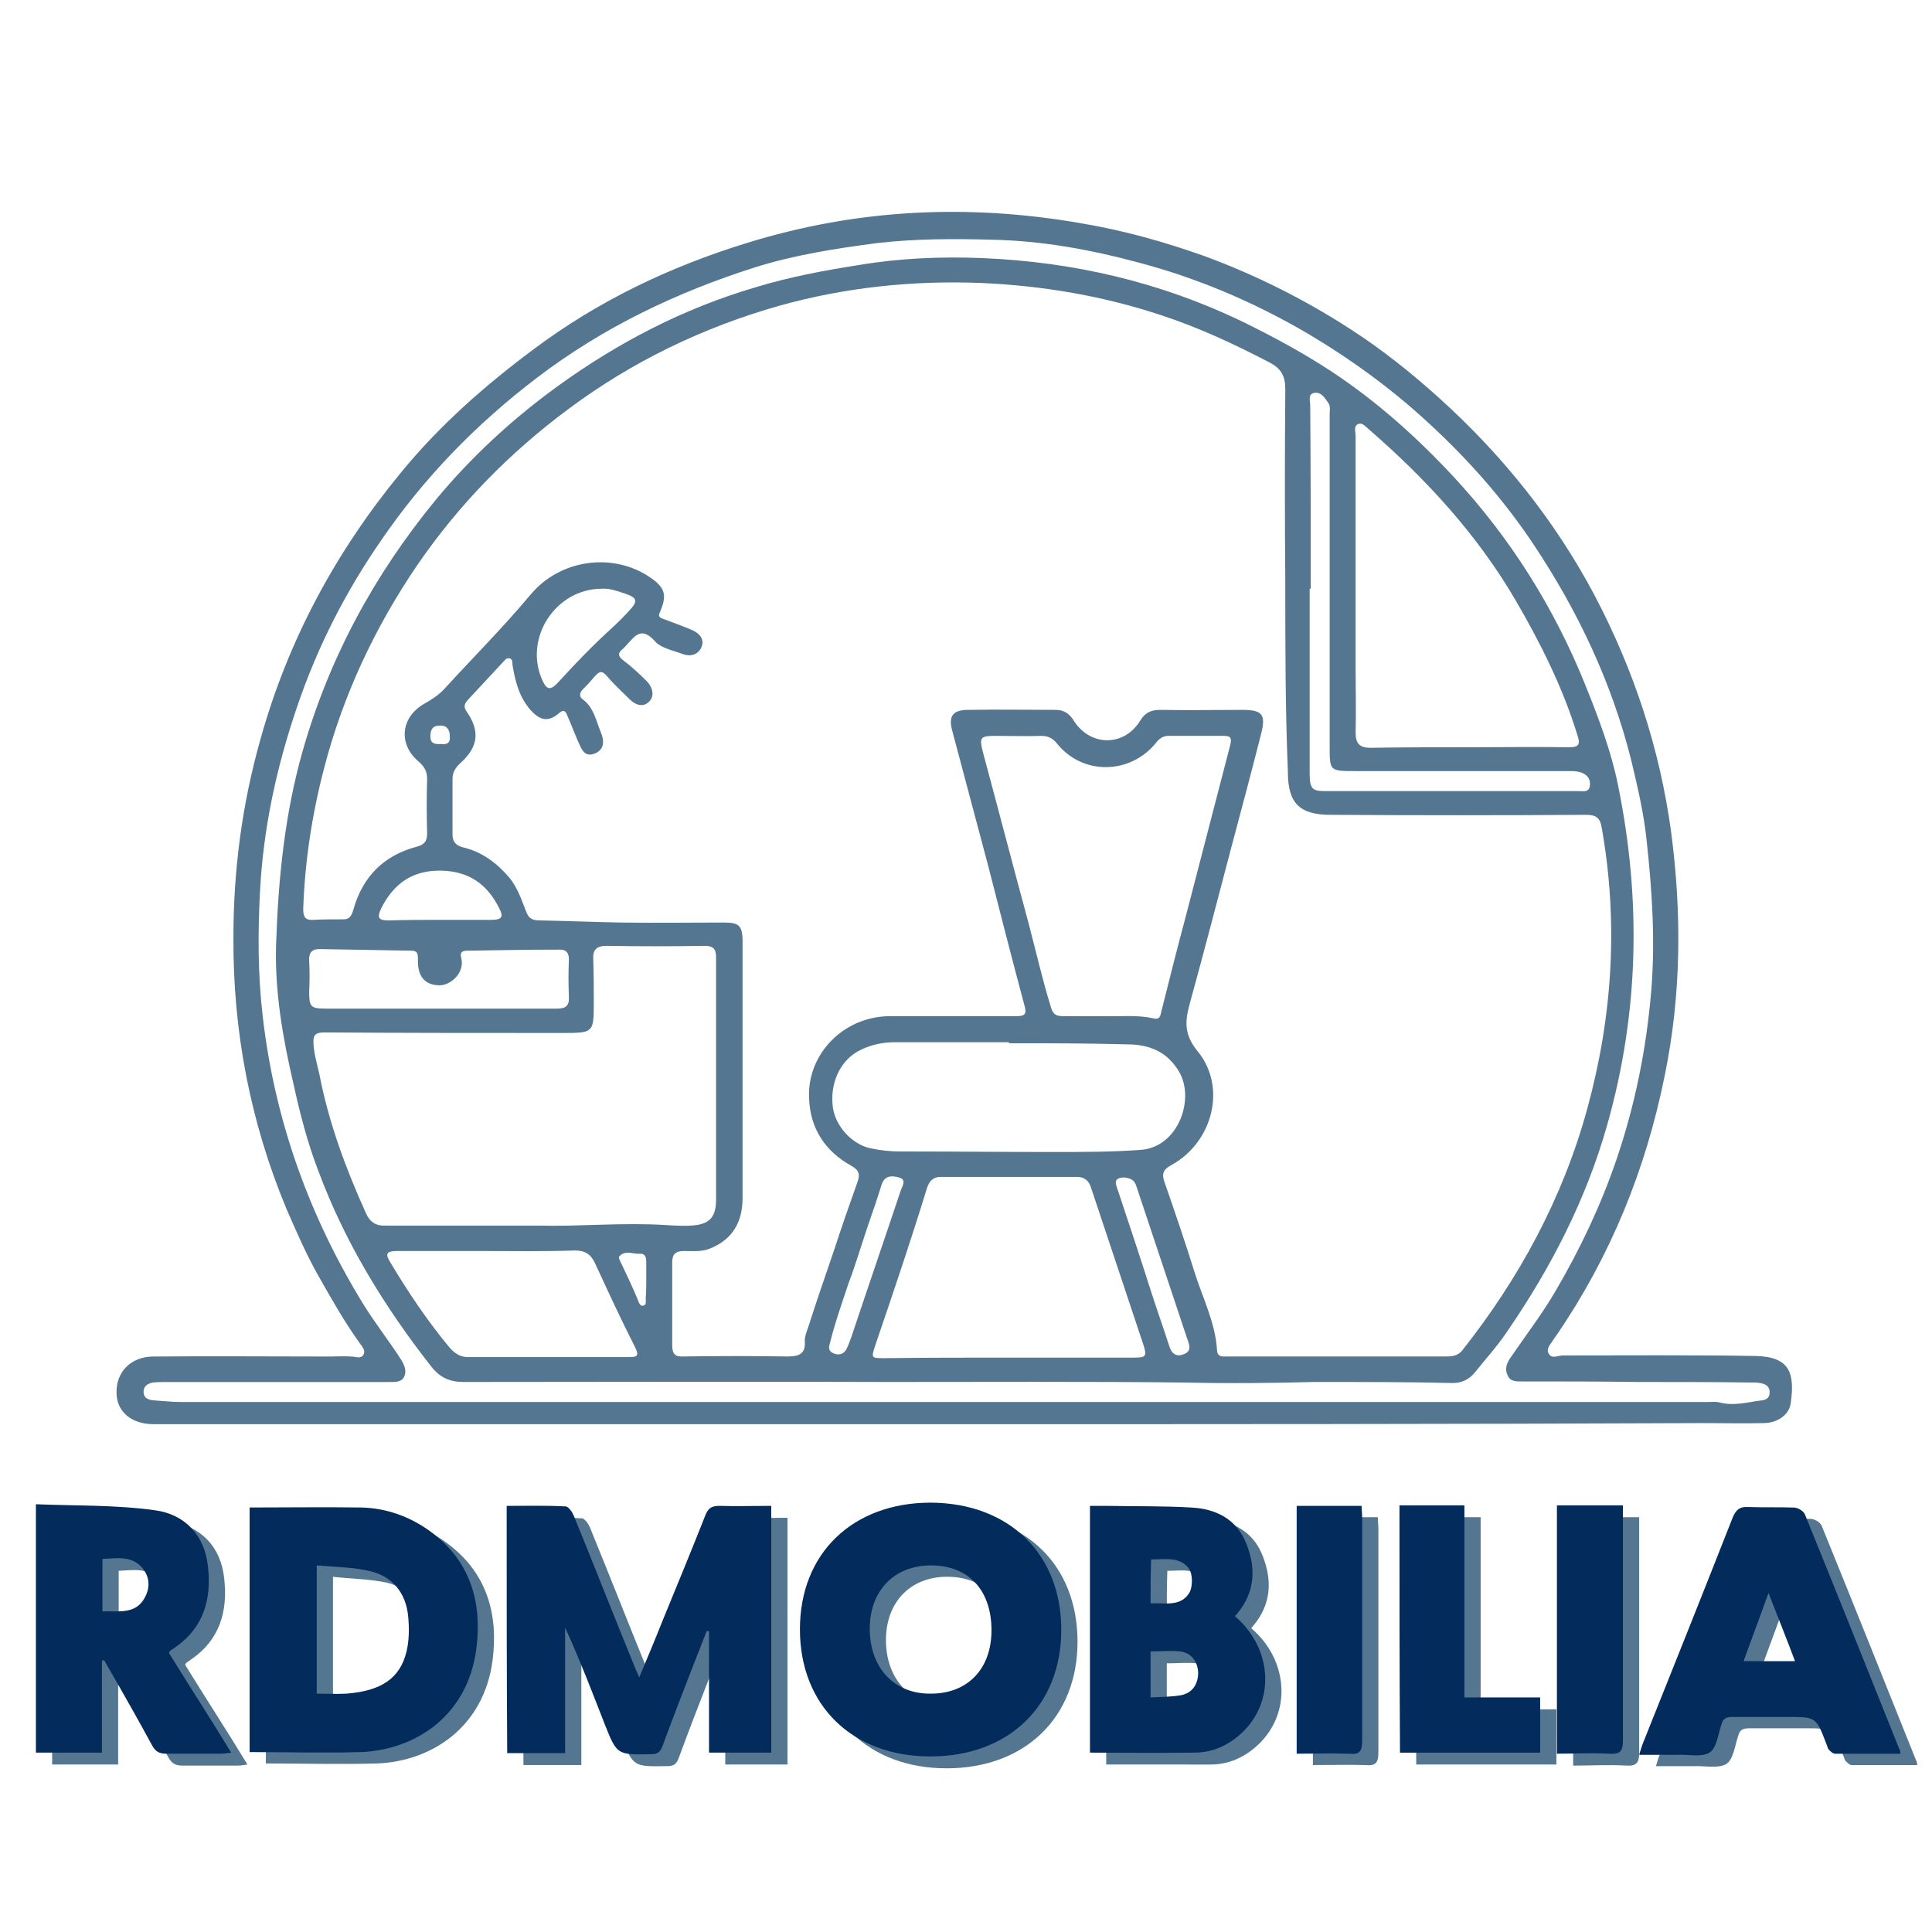 <?xml version="1.0" encoding="utf-8"?>
<!-- Generator: Adobe Illustrator 27.2.0, SVG Export Plug-In . SVG Version: 6.00 Build 0)  -->
<svg version="1.1" id="Layer_1" xmlns="http://www.w3.org/2000/svg" xmlns:xlink="http://www.w3.org/1999/xlink" x="0px" y="0px"
	 viewBox="0 0 720 720" style="enable-background:new 0 0 720 720;" xml:space="preserve">
<style type="text/css">
	.st0{fill:#547690;}
	.st1{fill:#032B5B;}
</style>
<g>
	<path class="st0" d="M355.18,530.75c-99.41,0-198.63,0-298.04,0c-8.07,0-13.71-4.64-13.71-11.7c-0.2-7.66,5.24-13.31,13.31-13.51
		c21.98-0.2,43.96,0,65.94,0c2.82,0,5.44-0.2,8.27,0c1.61,0,3.43,1.01,4.44-0.6s-0.4-3.02-1.21-4.23
		c-5.85-8.07-10.69-16.74-15.73-25.61c-4.44-7.86-8.07-16.33-11.7-24.6c-13.51-32.47-19.96-66.34-19.76-101.23
		c0-25,3.23-49.61,10.08-73.8c10.28-36.9,28.03-69.77,52.23-99.21c14.32-17.54,31.26-32.47,49.4-45.98
		c24.2-18.15,50.82-30.85,79.65-39.73c40.94-12.7,82.68-14.72,125.02-7.26c15.53,2.62,30.65,6.86,45.37,12.1
		c19.16,7.06,37.31,16.13,54.45,27.22c11.9,7.66,22.99,16.54,33.47,26.01c23.39,21.17,42.95,45.57,57.67,73.4
		c14.52,27.63,24.2,56.87,28.43,87.92c4.03,30.45,3.83,60.9-2.42,91.15c-7.06,34.89-20.17,67.15-40.33,96.59
		c-0.4,0.4-0.6,1.01-1.01,1.41c-1.01,1.81-3.02,3.43-1.81,5.44c1.21,2.02,3.43,0.6,5.24,0.6c23.79,0,47.79-0.2,71.59,0.2
		c13.11,0.2,14.92,6.45,13.31,17.75c-0.6,4.23-5.04,7.26-10.08,7.26c-7.26,0.2-14.52,0-21.78,0
		C542.11,530.75,448.54,530.75,355.18,530.75L355.18,530.75z M610.07,515.02L610.07,515.02c-14.12-0.2-28.43-0.2-42.55-0.2
		c-2.22,0-4.64,0.2-5.65-2.22c-1.21-2.42-0.4-4.64,1.21-6.86c5.65-8.27,11.7-16.13,16.74-24.8c9.07-15.53,16.74-31.66,22.59-48.8
		c6.86-20.17,11.09-40.94,12.91-62.31c1.61-18.75,0.4-37.51-1.61-56.06c-1.01-10.28-3.43-20.57-5.85-30.65
		c-7.26-28.84-19.76-55.25-36.1-79.85c-11.09-16.74-24.4-31.86-39.32-45.57c-13.91-12.91-29.24-24-45.57-33.68
		c-19.76-11.49-40.53-20.37-62.71-26.21c-17.95-4.84-35.89-8.07-54.24-8.47c-14.32-0.4-28.43-0.4-42.75,1.21
		c-15.53,2.02-31.05,4.44-45.77,9.07c-29.24,9.28-56.66,22.38-81.27,41.14c-22.79,17.34-42.35,37.51-58.28,60.9
		c-13.11,18.96-23.59,39.52-31.05,61.5c-7.66,22.38-12.7,45.37-13.91,69.17c-0.81,15.53-0.81,30.85,1.01,46.38
		c4.44,38.72,17.34,74.61,37.71,107.68c4.44,7.06,9.48,13.51,13.91,20.37c1.21,2.02,2.02,4.03,1.21,6.05
		c-1.01,2.42-3.43,2.22-5.65,2.22c-2.02,0-4.03,0-6.05,0c-25.41,0-51.02,0-76.43,0c-1.81,0-3.83,0-5.65,0.2
		c-2.02,0.4-3.63,1.41-3.43,3.83c0.2,2.22,2.02,2.62,3.83,2.82c3.23,0.2,6.65,0.6,9.88,0.6c31.26,0,62.31,0,93.57,0
		c158.7,0,317.2,0,475.9,0c1.41,0,3.02-0.2,4.23,0.2c5.44,1.41,10.49-0.2,15.73-0.81c1.61-0.2,2.82-1.01,2.82-2.82
		c0.2-1.81-1.01-3.02-2.62-3.43c-1.41-0.4-2.82-0.4-4.23-0.4C638.1,515.02,623.98,515.02,610.07,515.02z"/>
	<path class="st0" d="M489.48,515.02c-13.71,0.4-31.26,0.6-48.8,0.2c-36.3-0.4-72.59-0.2-109.09-0.2c-53.03-0.2-106.07,0-158.9,0
		c-5.04,0-8.67-1.61-11.9-5.65c-17.54-22.38-32.26-46.38-42.15-73c-4.03-10.49-6.86-21.38-9.28-32.47
		c-4.03-17.34-7.06-34.68-6.45-52.43c0.81-24.2,3.23-48.19,9.88-71.59c9.88-34.68,26.62-65.54,49.4-93.36
		c13.31-16.13,28.63-30.25,45.57-42.55c22.58-16.33,46.98-29.04,73.8-36.9c12.5-3.83,25.41-6.25,38.31-8.27
		c15.53-2.62,30.85-3.23,46.18-2.62c33.88,1.41,66.34,8.87,97.2,23.79c11.09,5.44,21.98,11.29,32.47,18.15
		c16.94,11.09,32.06,24.6,45.77,39.32c21.38,22.99,37.71,49,49.4,78.04c4.84,12.1,9.48,24.2,12.1,37.1
		c8.67,42.55,7.86,84.69-4.03,126.64c-7.86,27.83-20.97,53.24-37.31,77.03c-3.63,5.44-8.07,10.28-12.1,15.33
		c-2.22,2.62-4.84,3.83-8.27,3.83C525.17,515.02,509.24,515.02,489.48,515.02z M478.99,216.78L478.99,216.78
		c-0.2-24-0.2-47.79,0-71.79c0-4.64-1.41-7.46-5.44-9.68c-13.11-6.86-26.42-13.11-40.53-17.75c-21.78-7.26-44.36-11.09-67.35-12.1
		c-25.41-1.01-50.61,1.61-75.22,8.47c-28.43,8.07-54.85,20.77-78.64,38.52c-21.98,16.33-40.73,35.49-56.26,58.08
		c-15.93,23.39-27.83,48.8-34.89,76.22c-4.44,17.14-7.06,34.48-7.66,52.03c0,3.02,0.81,4.23,3.83,4.03c3.43-0.2,6.86-0.2,10.49-0.2
		c2.82,0.2,3.63-1.01,4.44-3.83c3.43-12.1,11.29-19.96,23.39-23.19c3.02-0.81,4.03-2.02,4.03-5.04c-0.2-6.86-0.2-13.71,0-20.37
		c0-2.62-1.01-4.44-3.02-6.25c-7.86-6.45-6.86-16.54,1.81-21.58c2.82-1.61,5.44-3.23,7.66-5.65c10.69-11.7,21.98-22.99,32.26-35.29
		c10.89-12.91,30.45-15.73,44.36-6.25c5.65,3.83,6.45,6.65,3.63,13.11c-0.81,1.61,0.2,2.02,1.41,2.42
		c3.63,1.41,7.26,2.62,10.89,4.23c2.62,1.21,4.44,3.43,3.23,6.25c-1.21,2.82-4.03,3.63-6.86,2.62c-3.63-1.41-8.27-2.22-10.49-4.84
		c-5.24-5.85-7.66-1.61-10.89,1.81c-0.4,0.4-0.81,0.81-1.21,1.21c-1.81,1.41-1.61,2.62,0.2,4.03c3.23,2.42,6.25,5.24,9.07,8.07
		c2.02,2.22,2.82,5.44,0.6,7.46c-2.22,2.22-5.04,1.21-7.26-1.01c-2.42-2.42-4.84-4.64-7.06-7.06c-3.43-4.03-3.63-4.03-7.26,0.2
		c-1.01,1.21-2.22,2.42-3.23,3.43c-1.01,1.21-1.21,2.42,0,3.43c4.23,3.02,5.04,7.86,6.86,12.3c1.41,3.23,1.41,6.65-2.42,8.07
		c-3.83,1.41-4.84-2.02-6.05-4.64c-1.41-3.23-2.62-6.45-4.03-9.68c-0.6-1.41-1.21-2.42-3.02-0.81c-4.03,3.43-7.06,2.82-10.69-1.21
		c-4.23-4.84-5.65-10.69-6.65-16.54c-0.2-1.01,0.2-2.22-1.01-2.62c-1.21-0.4-1.81,0.6-2.42,1.21c-4.44,4.84-8.87,9.48-13.31,14.32
		c-1.21,1.41-1.61,2.42-0.4,4.23c5.04,7.26,4.44,13.11-2.22,19.16c-1.81,1.61-3.02,3.43-3.02,5.85c0,6.86,0,13.91,0,20.77
		c0,2.62,1.01,4.03,3.83,4.84c7.06,1.61,12.7,5.85,17.34,11.29c2.82,3.43,4.44,7.86,6.05,12.1c0.81,2.22,1.61,3.63,4.44,3.83
		c10.28,0.2,20.57,0.6,30.85,0.81c12.91,0.2,25.81,0,38.72,0c5.44,0,6.65,1.21,6.86,6.05c0,3.43,0,6.86,0,10.49
		c0,28.63,0,57.27,0,86.11c0,8.87-3.63,15.33-11.9,18.75c-3.23,1.41-6.65,1.01-9.88,1.01c-3.23,0-4.44,1.21-4.44,4.23
		c0,10.28,0,20.57,0,30.85c0,3.23,1.01,4.44,4.23,4.23c12.91-0.2,25.81-0.2,38.72,0c4.44,0,6.86-1.01,6.45-5.85
		c0-1.81,0.81-3.63,1.41-5.44c3.02-9.48,6.25-18.75,9.48-28.23c2.82-8.67,5.85-17.34,8.87-25.81c1.01-3.02,0-4.44-2.62-5.85
		c-9.68-5.44-15.12-13.91-15.53-25c-0.81-16.74,13.11-30.65,30.25-30.65c15.73,0,31.26,0,46.98,0c3.02,0,4.03-0.6,3.02-4.03
		c-4.64-17.34-9.07-34.68-13.51-52.03c-4.44-16.74-8.87-33.27-13.31-50.01c-1.61-5.65,0-8.07,5.85-8.07c10.89-0.2,21.78,0,32.67,0
		c2.82,0,4.84,1.21,6.45,3.63c6.05,10.08,18.96,10.28,25,0.4c1.81-3.02,4.03-4.03,7.46-4.03c10.08,0.2,20.37,0,30.45,0
		c7.66,0,9.07,1.61,7.06,9.28c-3.43,13.51-7.06,27.22-10.69,40.73c-5.24,19.96-10.49,40.13-15.93,59.89
		c-1.81,6.65-1.81,11.49,3.23,17.54c10.69,13.31,5.44,33.68-9.88,42.15c-3.02,1.61-3.83,3.23-2.62,6.45
		c3.83,11.09,7.66,22.18,11.09,33.27c3.02,9.68,7.86,18.96,8.47,29.44c0.2,2.62,2.22,2.22,3.83,2.22c12.3,0,24.6,0,36.9,0
		c14.72,0,29.24,0,43.96,0c2.42,0,4.84,0,6.65-2.22c21.38-27.02,37.51-56.87,46.58-89.94c9.48-34.48,11.7-69.57,5.44-104.86
		c-0.6-3.83-2.22-4.84-5.85-4.84c-31.66,0.2-63.52,0.2-95.18,0c-11.7,0-15.93-4.44-15.93-15.93
		C478.99,264.37,478.99,240.57,478.99,216.78z M201.52,456.74c14.12,0.4,30.45-1.21,46.58-0.2c3.23,0.2,6.45,0.4,9.48,0.2
		c6.86-0.4,9.28-3.02,9.28-9.88c0-9.07,0-18.15,0-27.42c0-20.57,0-41.14,0-61.71c0-3.02,0-5.24-4.23-5.24c-12.1,0.2-24.4,0.2-36.5,0
		c-3.83,0-5.24,1.41-5.04,5.04c0.2,5.24,0.2,10.49,0.2,15.73c0,11.7,0,11.7-11.9,11.7c-29.44,0-59.08,0-88.53-0.2
		c-3.43,0-4.23,1.01-4.03,4.23c0.2,4.03,1.41,7.66,2.22,11.49c3.43,17.75,9.68,34.68,17.14,51.22c1.61,3.83,3.83,5.24,7.86,5.04
		C162.4,456.74,180.95,456.74,201.52,456.74z M410.83,378.7c6.25,0.2,12.7-0.6,18.96,0.81c2.42,0.6,2.62-0.81,3.02-2.62
		c3.02-12.1,6.05-24,9.28-36.1c5.44-20.97,10.89-41.94,16.33-62.92c0.6-2.42,0.6-3.63-2.22-3.63c-6.86,0-13.91,0-20.77,0
		c-2.02,0-3.43,1.01-4.64,2.62c-9.68,11.9-27.42,12.1-36.9,0.2c-1.61-2.02-3.43-2.82-5.85-2.82c-5.44,0.2-11.09,0-16.54,0
		c-6.45,0-6.65,0.4-5.04,6.65c5.65,20.97,11.09,41.94,16.74,62.71c2.82,10.69,5.24,21.38,8.47,31.86c0.81,2.82,2.22,3.23,4.64,3.23
		C400.95,378.7,405.99,378.7,410.83,378.7z M547.55,278.48L547.55,278.48c12.5,0,25-0.2,37.31,0c3.83,0,4.03-1.41,3.02-4.44
		c-5.44-17.75-13.71-34.28-22.99-50.21c-14.32-24.6-33.47-45.37-54.85-63.92c-1.21-1.01-2.42-2.62-4.03-1.81s-0.81,2.82-0.81,4.44
		c0,29.04,0,58.08,0,87.11c0,7.86,0.2,15.73,0,23.39c0,4.03,1.41,5.65,5.65,5.65C522.75,278.48,535.05,278.48,547.55,278.48z
		 M376.35,505.95L376.35,505.95c15.33,0,30.65,0,45.98,0c4.84,0,5.24-0.4,3.63-5.24c-6.45-19.36-12.91-38.72-19.36-58.08
		c-0.81-2.62-2.42-4.03-5.24-4.03c-16.94,0-33.88,0-50.82,0c-2.82,0-4.23,1.61-5.04,4.03c-6.05,19.76-12.7,39.32-19.36,58.88
		c-1.41,4.44-1.61,4.64,3.23,4.64C345.1,505.95,360.62,505.95,376.35,505.95z M375.95,388.79c0-0.2,0-0.2,0-0.4
		c-14.12,0-28.03,0-42.15,0c-5.04,0-9.68,1.01-14.12,3.43c-6.86,3.83-10.49,12.3-9.28,20.97c1.01,7.06,7.26,13.71,13.91,15.12
		c3.63,0.81,7.46,1.21,11.29,1.21c18.96,0,37.91,0.2,56.87,0.2c10.89,0,21.98,0,32.87-0.81c13.91-1.21,19.96-18.96,14.12-29.04
		c-4.64-7.86-11.49-10.28-19.76-10.28C405.19,388.79,390.67,388.79,375.95,388.79z M181.35,466.22
		C181.35,466.22,181.35,466.42,181.35,466.22c-11.09,0-22.18,0-33.47,0c-3.83,0-4.44,1.01-2.42,4.23
		c6.65,11.09,13.91,21.98,22.18,31.86c1.81,2.02,3.83,3.43,6.65,3.43c20.17,0,40.13,0,60.29,0c2.82,0,3.63-0.4,2.22-3.43
		c-5.24-10.28-10.08-20.77-14.92-31.26c-1.61-3.63-3.83-5.04-7.66-5.04C203.33,466.42,192.45,466.22,181.35,466.22z M163.81,375.88
		L163.81,375.88c14.52,0,29.24,0,43.76,0c3.23,0,4.64-1.01,4.44-4.44c-0.2-4.64-0.2-9.28,0-13.91c0-2.42-1.01-3.63-3.23-3.63
		c-11.49,0-23.19,0.2-34.68,0.4c-1.81,0-2.82,0.6-2.22,2.62c1.41,5.44-3.63,10.08-7.86,10.28c-5.65,0-8.47-3.23-8.27-9.68
		c0-1.81,0-3.23-2.42-3.23c-11.49-0.2-22.79-0.4-34.28-0.6c-3.02,0-4.03,1.61-3.83,4.44c0.2,3.83,0.2,7.46,0,11.29
		c0,5.65,0.4,6.45,6.05,6.45C135.58,375.88,149.7,375.88,163.81,375.88z M488.47,219.4c-0.2,0-0.2,0-0.4,0c0,22.79,0,45.77,0,68.56
		c0,5.85,0.81,6.86,5.65,6.86c31.46,0,63.12,0,94.57,0c1.81,0,4.03,0.6,4.23-2.22c0.2-2.62-1.21-4.03-3.63-4.84
		c-1.41-0.4-2.82-0.4-4.23-0.4c-26.42,0-53.03,0-79.45,0c-9.88,0-9.68,0-9.68-9.68c0-41.14,0-82.27,0-123.41
		c0-1.41,0.4-3.02-0.6-4.23c-1.21-1.81-2.62-4.03-5.04-3.63c-2.62,0.4-1.61,3.02-1.61,4.64
		C488.47,174.03,488.47,196.61,488.47,219.4z M224.31,219.4c-17.14,0-29.04,18.15-22.38,33.68c1.81,4.23,3.23,4.44,6.45,0.81
		c6.25-6.86,12.7-13.51,19.56-19.76c2.22-2.02,4.44-4.23,6.45-6.45c3.43-3.63,3.23-4.84-1.41-6.45
		C229.95,220.21,227.13,219.2,224.31,219.4z M163.81,342.81L163.81,342.81c6.45,0,12.7,0,19.16,0c4.03,0,4.84-1.01,3.02-4.44
		c-4.44-8.87-11.29-13.71-21.58-13.91c-10.69-0.2-17.75,4.84-22.38,14.12c-1.61,3.43-1.01,4.44,2.82,4.44
		C151.11,342.81,157.56,342.81,163.81,342.81z M418.7,438.8c-3.43,0.2-3.23,1.81-2.22,4.44c4.23,12.7,8.47,25.41,12.5,38.11
		c2.22,6.86,4.64,13.71,6.86,20.57c1.01,3.02,3.02,3.83,5.65,2.62c3.02-1.41,1.41-4.03,0.81-6.05
		c-6.25-18.75-12.5-37.51-18.75-56.26C422.73,439.4,420.92,439,418.7,438.8z M309.2,500.91c-0.6,1.81,0,2.82,1.41,3.43
		c1.81,0.81,3.63,0.4,4.64-1.21c0.81-1.41,1.41-3.23,2.02-4.84c6.05-18.15,12.3-36.3,18.35-54.45c0.6-1.81,2.42-4.23-0.6-5.04
		c-2.22-0.6-5.24-1.01-6.45,2.62c-1.61,5.24-3.43,10.49-5.24,15.73c-2.42,7.06-4.44,14.12-7.06,20.97
		C313.64,485.98,311.02,493.44,309.2,500.91z M240.84,477.31L240.84,477.31c0-2.42,0-4.84,0-7.26c0-1.61-0.6-3.02-2.42-2.82
		c-2.42,0.2-5.24-1.41-7.46,0.81c-0.6,0.4-0.2,1.21,0.2,2.02c2.22,4.64,4.44,9.28,6.45,14.12c0.4,1.01,0.81,2.62,2.02,2.42
		c1.41-0.2,1.01-1.81,1.01-2.82C240.84,481.34,240.84,479.33,240.84,477.31z M164.21,277.27c2.02,0.2,3.63,0,3.43-2.82
		c0-2.42-1.01-4.23-3.83-4.03c-2.62,0-3.43,1.61-3.43,4.03C160.38,276.87,161.79,277.48,164.21,277.27z"/>
	<g>
		<path class="st0" d="M194.87,565.64c7.46,0,14.72-0.2,21.98,0.2c1.01,0,2.42,2.02,3.02,3.43c7.66,18.75,14.92,37.31,22.59,56.06
			c0.4,1.21,1.01,2.22,1.81,4.23c3.02-7.26,5.85-13.91,8.47-20.57c5.44-13.31,10.89-26.42,16.13-39.73
			c1.01-2.62,2.22-3.63,5.24-3.63c6.45,0.2,12.7,0,19.36,0c0,30.85,0,61.3,0,91.95c-7.66,0-15.33,0-23.19,0c0-15.33,0-30.25,0-45.17
			c-0.2,0-0.6-0.2-0.81-0.2c-1.81,4.44-3.43,8.87-5.24,13.31c-3.83,9.88-7.66,19.76-11.29,29.64c-0.81,2.22-1.81,3.02-4.23,3.02
			c-12.7,0.2-12.7,0.4-17.34-11.29c-4.64-11.9-9.28-24-14.72-35.89c0,15.53,0,31.05,0,46.78c-7.46,0-14.52,0-21.58,0
			C194.87,626.94,194.87,596.69,194.87,565.64z"/>
		<path class="st0" d="M401.56,611.81c0,28.23-19.56,47.19-48.8,47.19c-29.04,0-48.6-18.96-48.6-47.39
			c0-28.23,19.56-47.19,48.8-47.19S401.56,583.38,401.56,611.81z M375.54,611.81c0-14.92-8.47-24.2-22.58-24.2
			c-13.71,0-22.79,9.48-22.79,23.59c0,14.32,8.87,24.2,22.38,24.2C366.67,635.61,375.54,626.53,375.54,611.81z"/>
		<path class="st0" d="M99.08,566.04c14.12,0,27.83-0.2,41.54,0c9.48,0.2,18.35,3.43,26.01,9.07
			c14.72,10.89,19.16,26.21,16.94,43.56c-3.23,25.21-22.99,37.71-42.95,38.52c-13.71,0.4-27.42,0-41.54,0
			C99.08,627.14,99.08,596.69,99.08,566.04z M124.09,587.62c0,16.74,0,32.26,0,47.79c3.83,0,7.46,0.2,11.09,0
			c12.91-1.01,19.96-5.65,22.38-15.73c1.01-4.23,1.01-8.87,0.6-13.11c-0.81-8.47-5.65-14.72-13.91-16.74
			C137.8,588.42,130.94,588.42,124.09,587.62z"/>
		<path class="st0" d="M412.25,657.59c0-30.65,0-61.1,0-91.95c2.42,0,4.84,0,7.06,0c10.08,0.2,20.37,0,30.45,0.6
			c9.28,0.4,17.14,4.23,20.77,13.51c3.63,9.07,3.23,17.95-3.23,25.81c-0.4,0.4-0.6,0.81-1.01,1.21
			c14.12,12.1,15.12,32.06,2.22,43.76c-4.84,4.44-10.69,7.06-17.34,7.06C438.46,657.59,425.55,657.59,412.25,657.59z M434.83,637.02
			c4.03-0.2,7.66-0.2,11.29-0.81c4.23-0.81,6.45-4.03,6.45-8.47c-0.2-4.03-2.42-7.26-6.65-7.86c-3.63-0.4-7.26,0-11.09,0
			C434.83,625.53,434.83,630.97,434.83,637.02z M434.83,601.73c5.44-0.2,11.29,1.41,14.52-4.03c1.21-2.22,1.21-6.86-0.2-8.87
			c-3.43-4.64-9.07-3.43-14.12-3.43C434.83,591.25,434.83,596.29,434.83,601.73z"/>
		<path class="st0" d="M44.03,623.31c0,11.29,0,22.58,0,34.28c-8.47,0-16.54,0-24.6,0c0-30.65,0-61.1,0-92.56
			c14.92,0.6,29.64,0.2,44.16,2.22c11.29,1.41,18.75,9.28,19.96,20.97c1.41,12.1-1.61,22.79-12.1,30.05
			c-0.6,0.4-1.41,1.01-2.02,1.41c0,0-0.2,0.2-0.4,0.81c7.46,12.1,15.33,24.2,23.19,37.1c-1.61,0.2-2.62,0.4-3.63,0.4
			c-6.86,0-13.71,0-20.57,0c-2.62,0-4.03-0.81-5.24-3.02c-5.04-9.28-10.28-18.55-15.53-27.63c-0.81-1.41-1.61-2.82-2.42-4.23
			C45.04,623.11,44.63,623.11,44.03,623.31z M44.23,604.96c6.05-0.2,12.3,1.21,15.73-5.04c2.02-3.63,2.02-7.66-0.81-11.09
			c-4.03-4.84-9.68-3.63-14.92-3.43C44.23,592.05,44.23,598.1,44.23,604.96z"/>
		<path class="st0" d="M714.52,657.79c-8.47,0-16.33,0-24.4,0c-0.81,0-1.61-0.81-2.22-1.41c-0.6-0.6-0.6-1.41-1.01-2.22
			c-3.83-10.08-3.83-10.08-14.52-10.08c-6.86,0-13.71,0-20.37,0c-2.22,0-3.63,0.4-4.23,2.82c-1.21,3.63-1.81,8.87-4.44,10.49
			c-3.02,1.81-8.07,0.6-12.3,0.81c-4.44,0-8.87,0-13.91,0c0.4-1.41,0.81-2.62,1.21-3.83c11.29-28.23,22.59-56.46,33.68-84.69
			c1.21-2.82,2.62-4.03,5.65-3.83c5.65,0.2,11.49,0,17.14,0.2c1.41,0,3.43,1.21,4.03,2.42c11.9,29.24,23.59,58.48,35.29,87.72
			C714.32,656.18,714.32,656.78,714.52,657.79z M675,623.31c-3.23-8.67-6.45-16.54-9.88-25.41c-3.23,9.07-6.25,16.94-9.28,25.41
			C662.5,623.31,668.54,623.31,675,623.31z"/>
		<path class="st0" d="M527.59,565.43c8.07,0,15.93,0,24.2,0c0,23.79,0,47.59,0,71.59c9.68,0,18.75,0,28.23,0
			c0,7.06,0,13.51,0,20.57c-17.34,0-34.68,0-52.23,0C527.59,626.94,527.59,596.29,527.59,565.43z"/>
		<path class="st0" d="M586.27,565.43c8.27,0,16.13,0,24.6,0c0,1.61,0,3.02,0,4.64c0,27.63,0,55.45,0,83.08
			c0,3.83-1.01,5.04-4.84,4.84c-6.45-0.4-13.11,0-19.76,0C586.27,626.94,586.27,596.29,586.27,565.43z"/>
		<path class="st0" d="M489.28,657.79c0-31.05,0-61.71,0-92.36c8.07,0,15.93,0,24.2,0c0,1.41,0.2,3.02,0.2,4.44
			c0,27.63,0,55.45,0,83.08c0,3.83-0.81,5.24-4.84,4.84C502.59,657.59,495.93,657.79,489.28,657.79z"/>
	</g>
	<g>
		<path class="st1" d="M188.82,561.2c7.46,0,14.72-0.2,21.98,0.2c1.01,0,2.42,2.02,3.02,3.43c7.66,18.75,14.92,37.31,22.59,56.06
			c0.4,1.21,1.01,2.22,1.81,4.23c3.02-7.26,5.85-13.91,8.47-20.57c5.44-13.31,10.89-26.42,16.13-39.73
			c1.01-2.62,2.22-3.63,5.24-3.63c6.45,0.2,12.7,0,19.36,0c0,30.85,0,61.3,0,91.95c-7.66,0-15.33,0-23.19,0c0-15.33,0-30.25,0-45.17
			c-0.2,0-0.6-0.2-0.81-0.2c-1.81,4.44-3.43,8.87-5.24,13.31c-3.83,9.88-7.66,19.76-11.29,29.64c-0.81,2.22-1.81,3.02-4.23,3.02
			c-12.7,0.2-12.7,0.4-17.34-11.29c-4.64-11.9-9.28-24-14.72-35.89c0,15.53,0,31.05,0,46.78c-7.46,0-14.52,0-21.58,0
			C188.82,622.7,188.82,592.25,188.82,561.2z"/>
		<path class="st1" d="M395.51,607.38c0,28.23-19.56,47.19-48.8,47.19c-29.04,0-48.6-18.96-48.6-47.39
			c0-28.23,19.56-47.19,48.8-47.19C376.15,560.19,395.51,579.15,395.51,607.38z M369.5,607.58c0-14.92-8.47-24.2-22.58-24.2
			c-13.71,0-22.79,9.48-22.79,23.59c0,14.32,8.87,24.2,22.38,24.2C360.42,631.37,369.5,622.1,369.5,607.58z"/>
		<path class="st1" d="M93.03,561.8c14.12,0,27.83-0.2,41.54,0c9.48,0.2,18.35,3.43,26.01,9.07c14.72,10.89,19.16,26.21,16.94,43.56
			c-3.23,25.21-22.99,37.71-42.95,38.52c-13.71,0.4-27.42,0-41.54,0C93.03,622.7,93.03,592.25,93.03,561.8z M118.04,583.38
			c0,16.74,0,32.26,0,47.79c3.83,0,7.46,0.2,11.09,0c12.91-1.01,19.96-5.65,22.38-15.73c1.01-4.23,1.01-8.87,0.6-13.11
			c-0.81-8.47-5.65-14.72-13.91-16.74C131.75,583.99,124.89,583.99,118.04,583.38z"/>
		<path class="st1" d="M406.2,653.15c0-30.65,0-61.1,0-91.95c2.42,0,4.84,0,7.06,0c10.08,0.2,20.37,0,30.45,0.6
			c9.28,0.4,17.14,4.23,20.77,13.51c3.63,9.07,3.23,17.95-3.23,25.81c-0.4,0.4-0.6,0.81-1.01,1.21
			c14.12,12.1,15.12,32.06,2.22,43.76c-4.84,4.44-10.69,7.06-17.34,7.06C432.41,653.35,419.51,653.15,406.2,653.15z M428.78,632.58
			c4.03-0.2,7.66-0.2,11.29-0.81c4.23-0.81,6.45-4.03,6.45-8.47c-0.2-4.03-2.42-7.26-6.65-7.86c-3.63-0.4-7.26,0-11.09,0
			C428.78,621.09,428.78,626.53,428.78,632.58z M428.78,597.5c5.44-0.2,11.29,1.41,14.52-4.03c1.21-2.22,1.21-6.86-0.2-8.87
			c-3.43-4.64-9.07-3.43-14.12-3.43C428.78,586.81,428.78,592.05,428.78,597.5z"/>
		<path class="st1" d="M37.98,618.87c0,11.29,0,22.59,0,34.28c-8.47,0-16.54,0-24.6,0c0-30.65,0-61.1,0-92.56
			c14.92,0.6,29.64,0.2,44.16,2.22c11.29,1.41,18.75,9.28,19.96,20.97c1.41,12.1-1.61,22.79-12.1,30.05
			c-0.6,0.4-1.41,1.01-2.02,1.41c0,0-0.2,0.2-0.4,0.81c7.46,12.1,15.33,24.2,23.19,37.1c-1.61,0.2-2.62,0.4-3.63,0.4
			c-6.86,0-13.71,0-20.57,0c-2.62,0-4.03-0.81-5.24-3.02c-5.04-9.28-10.28-18.55-15.53-27.63c-0.81-1.41-1.61-2.82-2.42-4.23
			C38.79,618.67,38.38,618.87,37.98,618.87z M38.18,600.52c6.05-0.2,12.3,1.21,15.73-5.04c2.02-3.63,2.02-7.66-0.81-11.09
			c-4.03-4.84-9.68-3.63-14.92-3.43C38.18,587.82,38.18,593.87,38.18,600.52z"/>
		<path class="st1" d="M708.27,653.56c-8.47,0-16.33,0-24.4,0c-0.81,0-1.61-0.81-2.22-1.41c-0.6-0.6-0.6-1.41-1.01-2.22
			c-3.83-10.08-3.83-10.08-14.52-10.08c-6.86,0-13.71,0-20.37,0c-2.22,0-3.63,0.4-4.23,2.82c-1.21,3.63-1.81,8.87-4.44,10.49
			c-3.02,1.81-8.07,0.6-12.3,0.81c-4.44,0-8.87,0-13.91,0c0.4-1.41,0.81-2.62,1.21-3.83c11.29-28.23,22.59-56.46,33.68-84.69
			c1.21-2.82,2.62-4.03,5.65-3.83c5.65,0.2,11.49,0,17.14,0.2c1.41,0,3.43,1.21,4.03,2.42c11.9,29.24,23.59,58.48,35.29,87.72
			C708.07,651.94,708.07,652.35,708.27,653.56z M668.95,619.07c-3.23-8.67-6.45-16.54-9.88-25.41c-3.23,9.07-6.25,16.94-9.28,25.41
			C656.45,619.07,662.29,619.07,668.95,619.07z"/>
		<path class="st1" d="M521.54,561c8.07,0,15.93,0,24.2,0c0,23.79,0,47.59,0,71.59c9.68,0,18.75,0,28.23,0c0,7.06,0,13.51,0,20.57
			c-17.34,0-34.68,0-52.23,0C521.54,622.5,521.54,592.05,521.54,561z"/>
		<path class="st1" d="M580.22,561c8.27,0,16.13,0,24.6,0c0,1.61,0,3.02,0,4.64c0,27.63,0,55.45,0,83.08c0,3.83-1.01,5.04-4.84,4.84
			c-6.45-0.4-13.11,0-19.76,0C580.22,622.5,580.22,592.05,580.22,561z"/>
		<path class="st1" d="M483.23,653.56c0-31.05,0-61.71,0-92.36c8.07,0,15.93,0,24.2,0c0,1.41,0.2,3.02,0.2,4.44
			c0,27.63,0,55.45,0,83.08c0,3.83-0.81,5.24-4.84,4.84C496.54,653.35,489.88,653.56,483.23,653.56z"/>
	</g>
</g>
</svg>
